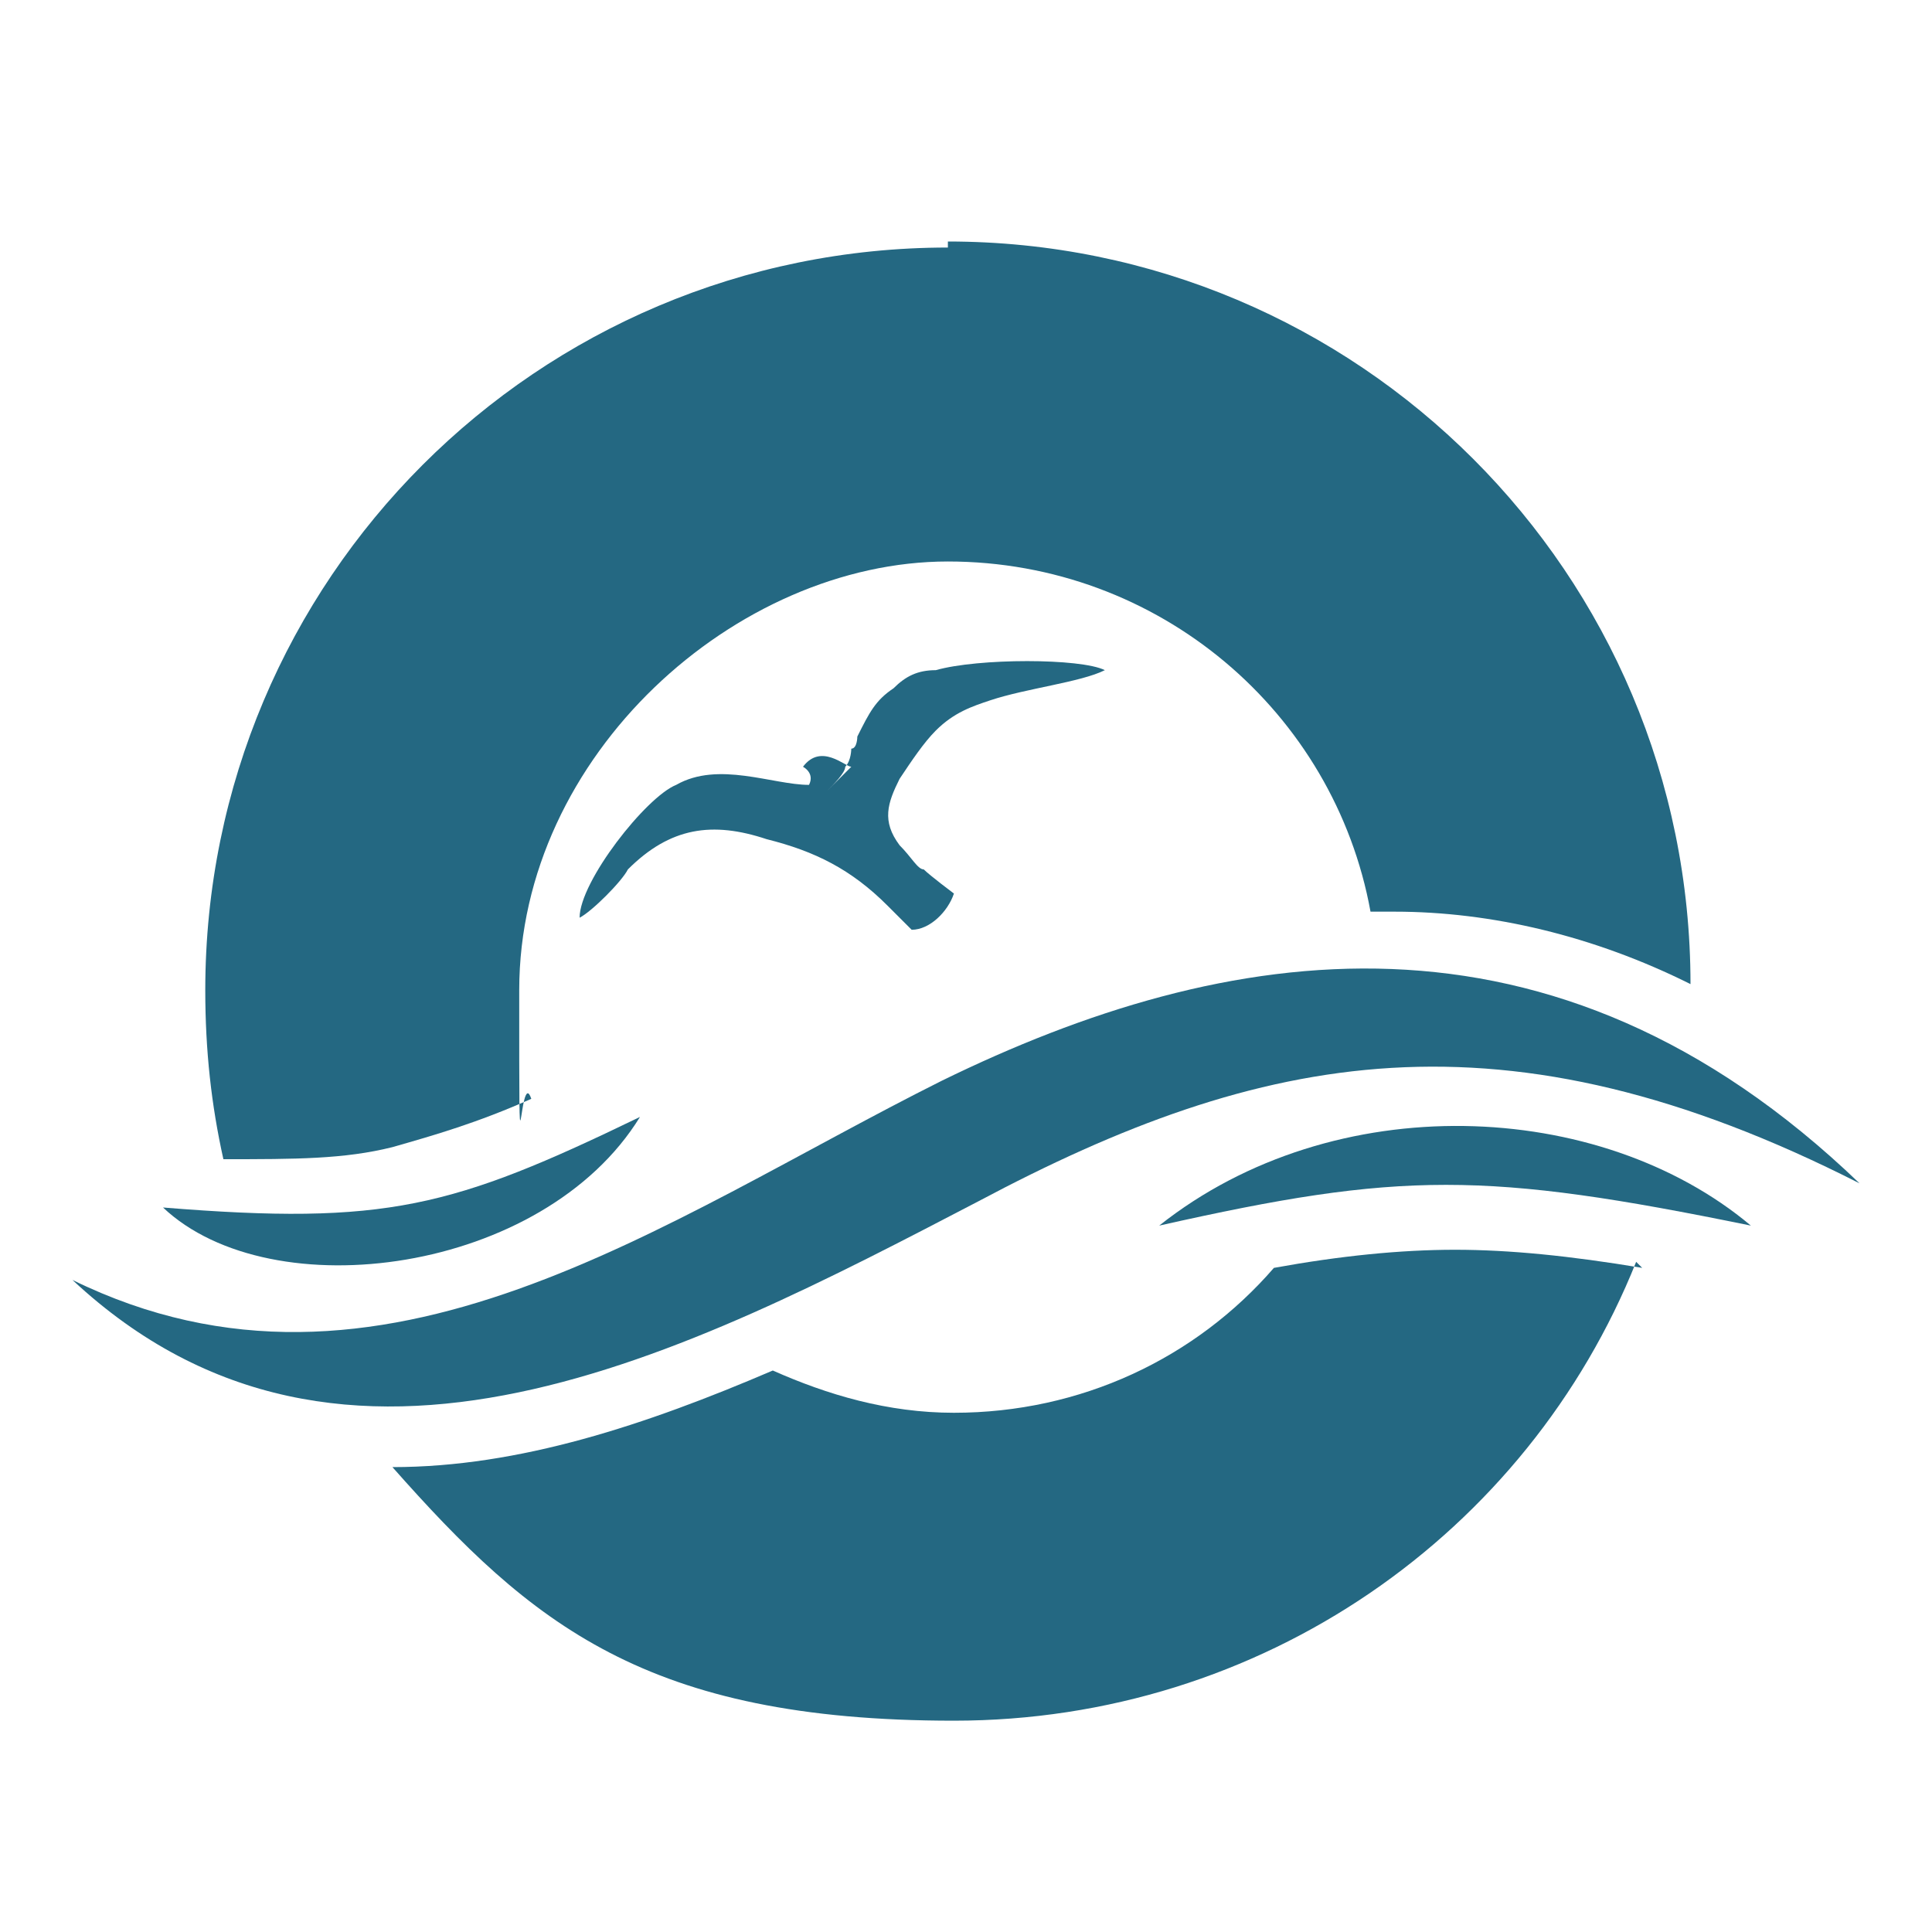 <?xml version="1.0" encoding="UTF-8"?> <svg xmlns="http://www.w3.org/2000/svg" id="Layer_1" version="1.1" viewBox="0 0 32 32"><defs><style> .st0 { fill: #246882; fill-rule: evenodd; } </style></defs><path class="st0" d="M1.2,21.2c5.1,2.5,9.8-1,14.4-3.3,4.7-2.3,10.1-3.2,15.2,1.7-5.9-3-9.9-2.2-14.6.3-4.8,2.5-10.5,5.5-15,1.3"></path><path class="st0" d="M2.7,20c1.8,1.7,6.3,1.1,7.9-1.5-3.1,1.5-4.2,1.8-7.9,1.5Z"></path><path class="st0" d="M19.2,20.3c2.9-2.3,7.3-2.1,9.8,0-4.4-.9-5.8-.9-9.8,0Z"></path><path class="st0" d="M14.1,12.7c-.1,0-.5-.4-.8,0,0,0,.2.1.1.3-.6,0-1.5-.4-2.2,0-.5.2-1.6,1.6-1.6,2.2.2-.1.7-.6.8-.8.7-.7,1.4-.8,2.3-.5.8.2,1.4.5,2,1.1.1.1.3.3.4.4.3,0,.6-.3.7-.6,0,0-.4-.3-.5-.4-.1,0-.2-.2-.4-.4-.3-.4-.2-.7,0-1.1.2-.3.4-.6.6-.8.3-.3.6-.4.9-.5.6-.2,1.5-.3,1.9-.5-.4-.2-2.1-.2-2.8,0-.3,0-.5.1-.7.3-.3.2-.4.4-.6.8,0,0,0,.2-.1.2,0,0,0,.2-.1.3,0,.1-.2.3-.3.4Z"></path><path class="st0" d="M27.1,20.9c-1.8,4.5-6.2,7.6-11.3,7.6s-7-1.6-9.3-4.2c2.1,0,4.2-.7,6.3-1.6.9.4,1.9.7,3,.7,2.1,0,4-.9,5.3-2.4,1.1-.2,2.1-.3,3-.3.9,0,1.9.1,3.1.3Z"></path><path class="st0" d="M15.7,4c6.8,0,12.3,5.5,12.3,12.3h0c-1.6-.8-3.3-1.2-4.9-1.2-.1,0-.3,0-.4,0-.6-3.3-3.5-5.8-7-5.8s-7.1,3.2-7.1,7.1,0,1.2.2,1.8c-.9.4-1.6.6-2.3.8-.8.2-1.6.2-2.8.2-.2-.9-.3-1.8-.3-2.8,0-6.8,5.5-12.3,12.3-12.3Z"></path></svg> 